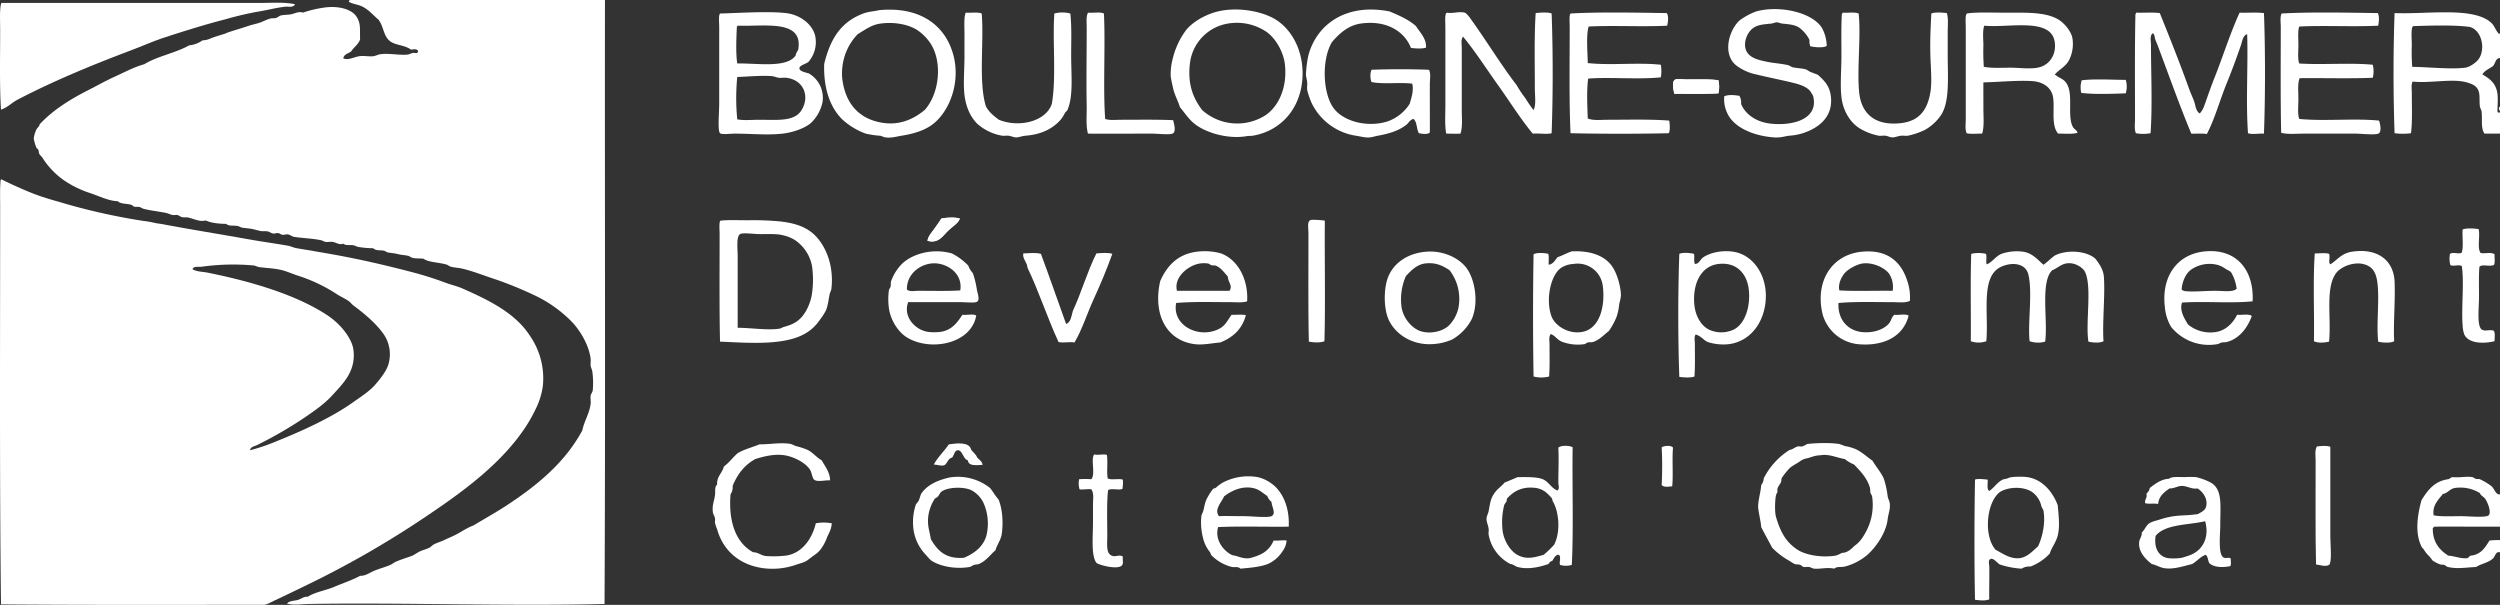 <svg xmlns="http://www.w3.org/2000/svg" id="Calque_1" data-name="Calque 1" viewBox="0 0 1085.479 262.634"><rect x="0" y="0" width="1085.479" height="262.634" fill="#333333" stroke="none"/><title>logo-blanc</title><path d="M360.413,208.614c-1.41-.35-5.562.884-6.93-.364-.9-.817-.969-3.1-1.823-4.377-1.75-2.62-5.606-4.824-9.3-5.835-4.8-1.314-10.07-.1-14.406,1.276-4.637,2.536-7.784,6.562-9.848,11.671a5.526,5.526,0,0,1-.912,3.648c-.967,12,2.336,21.063,9.848,25.166,2.054-.082,3.5,1.5,5.653,1.64a47.293,47.293,0,0,0,8.388-.182c7.25-.91,11.616-7.563,13.13-14.041a18.321,18.321,0,0,1,6.931,0c-.113,2.476-1.166,4.108-2.007,6.017a20.6,20.6,0,0,1-2.553,4.924,11.382,11.382,0,0,1-3.1,2.918c-1.084.818-1.664,1.272-2.918,2.189-1.279.934-3.084,1.308-5.106,2a30.852,30.852,0,0,1-13.859,1.459c-10.4-1.316-17.665-7.618-20.242-16.96a17.448,17.448,0,0,1-.912-2.735c-.072-.613.116-1.361,0-2.006-.152-.844-.764-1.592-.912-2.553-.447-2.909.582-4.98.912-7.477.254-1.917-.328-3.4.912-4.559-.163-3.749,2.241-4.932,2.917-7.841,2.259-1.693,3.92-3.984,6.018-5.836,2.775-1.663,6.347-2.528,9.483-3.829,4.7.04,8.923-.907,13.5-.183a17.652,17.652,0,0,1,2.188.912,33.265,33.265,0,0,1,5.106,1.642c2.513,1.256,4.056,3.425,6.2,4.558C358.207,202.436,360.43,205.187,360.413,208.614Z" style="fill: #fff"></path><path d="M820.509,218.462c-.131-1.025-.779-1.99-.912-3.1a39.845,39.845,0,0,0-1.641-7.477c-1.308-2.948-3.359-5.151-4.924-7.841-2.247-1.547-4.73-3.9-7.476-5.107a21.237,21.237,0,0,0-4.56-1.276,24.844,24.844,0,0,0-2.553-.912,45.081,45.081,0,0,0-6.929-.364,62.08,62.08,0,0,0-6.566.364c-.771.14-1.572.927-2.553,1.095-.628.107-1.262-.142-1.823,0-1.271.319-2.292,1.412-3.465,1.459A31.172,31.172,0,0,0,765.8,207.7a5.173,5.173,0,0,1-1.1,2.918c-.19,3.1-1.619,7.508-1.276,10.212.351,2.771,1.062,5.375,1.276,8.023,1.532,3.028,3.179,5.941,4.742,8.936a31.732,31.732,0,0,0,6.747,5.289c1.083.585,2.154,1.448,3.1,1.823.6.237,1.616.073,2.37.365.61.237.894.783,1.459.912.643.147,1.553-.131,2.371,0,.773.124,1.467.659,2.188.729,2.656.26,5.649-.709,8.753,0,1.105-1.051,2.921-.539,4.559-.911a24.419,24.419,0,0,0,10.03-5.289c3.71-3.388,7.909-9.483,8.571-15.136C819.923,222.8,820.85,221.132,820.509,218.462Zm-10.03,11.853a27.713,27.713,0,0,1-2.188,3.648,12.989,12.989,0,0,1-2.918,2.918c-1.351,1.188-2.062,2.139-4.012,2.918-.538.214-1.215.112-1.824.364a11.706,11.706,0,0,1-2.553,1.094c-6.23.956-13.17-.255-16.777-2.736-4.781-3.287-7.156-7.436-9.118-14.223-.536-1.856-.445-6.878,0-9.118a6.508,6.508,0,0,1,.729-1.642c-.5-1.884.914-2.853,1.459-4.194.267-.656.129-1.36.366-1.824a28.739,28.739,0,0,1,2.37-3.1c1.6-2,2.933-2.414,5.106-3.829a8.036,8.036,0,0,1,3.648-1.642c1.565-.379,3.216-1.221,5.652-1.276,3.634-.7,7.085,1.085,10.577,1.641a15.919,15.919,0,0,0,4.012,2.371c2.713,2.785,5.826,6.047,6.93,10.212.161.608.018,1.386.182,2.006.159.6.636,1.093.73,1.641a24.47,24.47,0,0,1-2.371,14.771Z" style="fill: #fff"></path><path d="M426.61,201.867c-2.458.016-6.068.743-6.383-2.006-2.092-.478-2.267-4.458-4.376-4.377-1.395.054-1.552,2.074-2.371,3.1-.142.177-.823.3-1.094.547-1.1,1.012-1.484,2.646-2.554,2.918-1.334.338-2.511-.243-4.376-.366,1.772-3.333,4.479-5.733,6.565-8.752,3.439-.49,8.892-1.183,9.665,2.371.815,1.13,2.042,1.847,2.553,3.282C425.056,199.652,426.45,200.142,426.61,201.867Z" style="fill: #fff"></path><path d="M682.826,194.208c-1.228-.832-5.219-.922-6.2.183.26,5.014-.013,10.238,0,15.135,0,1.094.626,2.582-.364,3.465-2.728-1.042-3.766-3.771-6.383-4.924-2.864-1.121-7.524-.885-10.942-.911-1.872.8-3.734,1.614-5.653,2.37-1.474,1.809-3.557,3.009-4.741,5.107-1.42,2.052-1.679,4.686-2.189,7.294-.227,1.167-.875,2.053-.912,3.283-.043,1.431.713,2.808.912,4.376.11.861-.123,1.8,0,2.554a17.811,17.811,0,0,0,9.483,12.764c1.1.01,2.011.984,3.1,1.277,4.453,1.2,9.551.067,13.313-1.277.556-.417.676-1.268,1.641-1.276.755-1.027,1.5-2.97,2.918-2.735,1.19.751.073,3.263.546,4.376a8.666,8.666,0,0,0,5.107,0C683.249,229.617,682.583,210.582,682.826,194.208ZM674.8,236.516a43.334,43.334,0,0,1-4.559,4.377c-4.039,1.137-7.283,2.136-11.124.182-3.509-1.785-6.376-6.735-6.748-11.124a30.355,30.355,0,0,1,.73-10.577c.285-.935,1.414-1.614,1.094-2.735,2.906-3.322,6.711-5.621,12.948-4.742a9.994,9.994,0,0,1,3.83,1.641,20.216,20.216,0,0,1,2.917,2.918c.117.154.086.81.365,1.276C676.851,222.1,677.717,230.83,674.8,236.516Z" style="fill: #fff"></path><path d="M726.411,194.391c-.477,4.823.159,12.082-.365,16.777-1.492.064-3.357.591-4.559-.547a160.454,160.454,0,0,0,0-16.413C722.491,193.516,725.7,193.223,726.411,194.391Z" style="fill: #fff"></path><path d="M1011.806,194.025v39.026c0,3.047.827,11.259-.548,12.218-1.423.992-4.441-.09-5.653-.182-.344-12.719-.146-30.909-.182-45.226,0-1.985-.447-4.288.547-6.017C1007.6,193.68,1010.478,193.336,1011.806,194.025Z" style="fill: #fff"></path><path d="M480.588,197.49c.526,3-.16,7.213.365,10.213,1.493.878,4.791-.05,6.565.547a14.023,14.023,0,0,1-.182,4.012c-1.387.736-4.646-.412-6.2.546-.645,4.619-.365,13.434-.365,19.7,0,4.35-.668,8.251,2.553,8.935,1.395.3,2.639-.7,4.194.183-.216,1.671.5,3.114-.547,4.012-2.046,1.755-9.745-.266-10.941-1.277-2.346-3.321-1.459-11.234-1.459-17.871v-7.477c0-2.286.5-4.839-.73-6.565-1.187-.239-3.908.264-5.106,0a8.858,8.858,0,0,1-.182-4.377,34.83,34.83,0,0,1,5.288,0c1.932-2.136-.391-8.888,1.277-10.759C476.981,197.734,478.851,197.05,480.588,197.49Z" style="fill: #fff"></path><path d="M433.539,216.821c-1.382-1.474-2.371-3.343-3.647-4.924a22.481,22.481,0,0,0-17.689-4.559c-5.311,1.215-9.5,3.242-12.036,6.748-.571.791-.725,2.127-1.276,3.282-.331.692-1.036,1.2-1.277,1.823a23.883,23.883,0,0,0-1.094,9.665,19.59,19.59,0,0,0,5.653,12.219,23.1,23.1,0,0,0,2.007,2.189c3.651,2.551,10.552,4,16.776,2.917.7-.122,1.285-.693,2.006-.912.7-.212,1.456-.148,2.007-.365,3.012-1.183,4.946-3.988,7.294-6.017.52-2.289,2.366-4.355,2.735-7.295C435.635,226.526,435.232,220.9,433.539,216.821Zm-5.288,15.865c-1.39,4.691-5.128,7.544-9.665,9.483-8.175.7-11.621-3.333-14.406-8.024-.577-3.692-1.661-5.982-1.1-10.212a18.2,18.2,0,0,1,2.736-7.294c.274-.368,1.059-.611,1.459-1.095.559-.677.882-1.685,1.641-2.188,3-1.992,9.747-2.01,12.765-.547a12.031,12.031,0,0,1,5.471,5.835A21.937,21.937,0,0,1,428.251,232.686Z" style="fill: #fff"></path><path d="M559.551,228.675c.444-8.2-2.584-15.156-7.294-18.6a16.058,16.058,0,0,0-6.2-2.917,23.886,23.886,0,0,0-14.771,2.188A15.369,15.369,0,0,0,528,211.715c-.4.339-1.059.325-1.276.547a22.958,22.958,0,0,0-2.188,3.282c-1.294,2.2-1.4,3.448-2.006,6.018-.236,1-.806,1.711-.912,2.553a26.913,26.913,0,0,0,.729,9.483,15.078,15.078,0,0,0,2.918,6.018c.357.479.454,1.134.729,1.459a18.782,18.782,0,0,0,8.936,5.106c1.2.227,2.556-.344,3.647.729,4.472-.408,8.516-.737,11.854-2.006a14.467,14.467,0,0,0,6.382-5.47,9.162,9.162,0,0,0,1.824-4.742c-1.452-.27-3.7.174-5.654,0a11.165,11.165,0,0,1-5.652,6.018,26.134,26.134,0,0,1-4.742,1.642c-3.073.428-5-.992-7.477-1.277-3.93-1.755-7.823-6.856-6.2-12.219C538.269,228.409,549.356,228.81,559.551,228.675Zm-28.084-13.131c2.841-2.206,7.866-4.973,13.312-3.465,2.181.6,3.856,2.263,5.471,3.283a5.9,5.9,0,0,0,1.824,2.553c.1,2.141,2.138,5.152,0,6.2-1.6.785-8.893,0-11.671,0-4.653,0-8.576-.143-11.124,0-2.3-2.787,1.215-6.177,2.188-8.571Z" style="fill: #fff"></path><path d="M893.453,219.374c-1.982-5.321-6.317-11.24-13.312-12.218-1.766-.247-6.794-.288-8.024.364-.817.434-1.932.436-2.554.73-2.342,1.106-3.657,3.477-5.835,4.924-1.279-.63-.482-3.809-.729-4.924-1.569-.169-4.365-.519-5.471,0-.291,16.472-.325,36.344,0,52.155,1.87.271,4.524.567,6.2-.182-.118-2.744.11-10.652,0-14.224-.042-1.378-.581-2.735.547-3.283,1.2-.583,2.912,1.73,4.012,2.371a37.025,37.025,0,0,0,9.483,1.823,6.091,6.091,0,0,1,3.83-.91,22.261,22.261,0,0,0,8.388-5.653c.8-2.612,2.7-4.809,3.465-7.842C894.421,228.685,893.877,224.071,893.453,219.374Zm-8.571,17.871c-2,1.664-4.513,4.707-8.024,5.107-4.05.46-7.478-2.143-10.394-3.648-5.329-6.068-3.988-20.815,2.006-25.166,4.165-2.428,10.877-2.27,14.224.365a10.255,10.255,0,0,1,3.647,5.835c.179.706.793,1.355.912,2.006C888.2,226.92,886.812,233.3,884.882,237.245Z" style="fill: #fff"></path><path d="M968.586,242.534c-.706-.683-2.05-.028-2.918-.365-2.759-1.07-1.642-9.85-1.642-14.406,0-8.384,1.012-14.951-3.829-18.054a25.433,25.433,0,0,0-6.747-2.553,46.48,46.48,0,0,0-4.924,0c-2.82,0-5.632-.314-6.748.729-3.352.105-6.111,2.238-8.387,4.012-.1,1.242-.892,1.784-1.459,2.553.586,1.567-.787,2.241-.548,4.012,1.556.5,3.695-.028,5.653.365.367-3.524,2.676-5.106,4.924-6.748,2.217.068,3.663-1.2,5.653-1.094,2.108.115,4.158,1.516,6.566,1.094,2.382,1.524,4.628,4.655,3.646,8.024-.472,1.623-2.028,2.218-3.465,3.1-3.218.5-5.7.5-8.753.73a34.676,34.676,0,0,0-7.841,1.641c-1.639.527-3.5.894-4.559,1.642-1.508,1.068-1.955,2.818-3.282,4.011.155,1.64-.935,2.668-1.1,4.012-.527,4.42,2.942,7.724,5.471,9.665,1.913.389,3.479,1.522,5.653,1.824,4.025.559,8.323-1.008,11.854-1.824,2.082-1.2,3.464-3.1,5.835-4.011,1.106.657.981,2.544,1.641,3.647,2.043,1.871,5.894,1.93,9.118,1.276C968.9,244.584,968.479,243.564,968.586,242.534Zm-17.324-1.641c-.977.415-2.792.95-3.83,1.276a22.427,22.427,0,0,1-6.018.183c-3.972-.632-6.274-4.145-5.471-9.666,4.189-5.223,14.328-4.661,21.519-6.382,1.816,6.57-.605,12.212-6.2,14.589Z" style="fill: #fff"></path><path d="M1057.03,228.675c8.265-.083,19.042.054,28.449,0V214.633c-1.873.331-2.364-2.465-3.83-3.648a27.834,27.834,0,0,0-4.923-2.918c-.545-.175-1.279,0-1.824-.182-.5-.161-.9-.634-1.459-.729-2.623-.446-4.864.316-8.754,0-.586.264-1.021.68-1.64.911-6.115.816-8.995,4.865-11.671,9.118-1.8,6.642-2.966,14.569.182,20.425.169.316.667.664.912,1.094a13.565,13.565,0,0,0,2.371,2.918c.647.681,1.156,1.6,1.459,1.823a15.545,15.545,0,0,0,3.282,1.642c.536.17,1.15,0,1.641.182.667.249,1.02.765,1.641.912,3.908.921,7.426.245,12.219,0,2.461-1.542,5.138-1.741,7.294-3.647,1.058-.936,1.175-3.255,3.1-2.735V234.51a36.913,36.913,0,0,0-4.559.182c-1.912,3.012-3.693,6.156-8.206,6.565-.619.232-.786.916-1.459,1.095-3.089.276-5.152-.875-8.206-1.095-3.908-2.45-6.906-6.026-6.747-12.035C1056.673,229.168,1056.659,228.727,1057.03,228.675Zm3.648-14.225c1.791-.112,3-2.182,5.106-2.553a16.122,16.122,0,0,1,10.942,2.189c.429,1.182,1.719,1.578,2.371,2.553,1.134,1.7,2.728,5.825,1.459,7.112-1.108,1.121-9.332.364-11.854.364-4.529,0-8.834.28-12.036-.364C1055.982,219.345,1058.824,216.924,1060.678,214.45Z" style="fill: #fff"></path><path d="M413.845,23.555c-3.632-12.959-14.772-20.8-32.1-19.149-2.022.5-4.459.6-6.382,1.277-10.1,3.547-14.81,11.025-17.507,22.066-.317,10.1,2.258,18.692,8.024,24.254a30.366,30.366,0,0,0,10.03,6.018,38.488,38.488,0,0,0,6.2.912c.754.1,1.489.63,2.37.729,2.8.312,4.756-.384,6.93-.729,5.4-.861,10.013-2.3,13.5-4.924C412.112,48.579,417.3,35.9,413.845,23.555ZM401.626,47.626c-4.274,3.659-10.226,6.65-17.324,5.836-10.822-1.242-17.262-8.068-18.6-19.331a22.264,22.264,0,0,1,0-4.559A24.283,24.283,0,0,1,372.449,14.8c3.112-1.824,5.842-4.008,9.847-4.559,6.184-.851,12.1.409,15.866,2.735A21.477,21.477,0,0,1,404,18.813C409.354,27.063,407.819,40.542,401.626,47.626Z" style="fill: #fff"></path><path d="M554.627,8.966C548.45,4.713,536.134,2.513,526.908,5.5c-4.663,1.51-9.137,4.208-11.853,7.476a33.984,33.984,0,0,0-5.836,12.4,25.885,25.885,0,0,0-.911,7.659c.222,1.868.723,3.8,1.093,5.471.6,2.719,1.986,5.013,2.918,8.024,2.04,2.414,3.718,5.1,6.2,7.111,5.061,4.111,14.845,6.874,22.795,5.471.907-.159,1.772-.051,2.554-.181,12.949-2.157,21.459-12.716,21.7-26.443C565.753,22.007,561.093,13.417,554.627,8.966ZM549.52,50a22.8,22.8,0,0,1-27.536-2.189C518.23,42.836,515.47,36.794,516.7,27.2a19.826,19.826,0,0,1,16.412-16.959,22.968,22.968,0,0,1,16.6,3.465c4.035,2.7,7.616,8.775,8.206,14.406C558.967,38.2,555.063,46.218,549.52,50Z" style="fill: #fff"></path><path d="M619.183,20.637c-1.538.661-4.74.389-6.565.182-2.82-7.285-10.732-12.2-21.884-10.577-5.573.814-9.467,4.619-12.4,8.024-4.659,7.757-4.031,22.978,1.094,29.177,4.651,5.627,14.819,7.879,22.977,5.289a18.631,18.631,0,0,0,9.665-7.659c.727-2.437,1.873-5.979,1.095-8.754-5.01-.672-13.009.37-17.689-.729a7.869,7.869,0,0,1,0-5.288c7.152-.314,17.834-.312,24.983,0,.864,1.683.377,3.955.365,6.2-.036,6.615.044,14.807,0,20.972-.808,1.08-3.651.584-4.741.364-1.1-1.762-.745-4.969-2.371-6.2-1.5.325-2.066,1.741-3.1,2.553-3.371,2.647-7.717,3.911-12.4,4.742-1.468.26-2.784.9-5.106.729-1.267-.1-2.868-.515-4.377-.729a25.676,25.676,0,0,1-19.147-14.042,32.088,32.088,0,0,1-2.007-5.836c-.146-.963.092-2.138,0-3.283-.1-1.264-.539-2.447-.547-3.464a47.563,47.563,0,0,1,.547-5.471,23.65,23.65,0,0,1,1.1-4.741c4.372-12.611,16.839-20.6,34.642-17.143,4.2,1.761,8.337,3.578,11.489,6.383C616.489,14.1,619.367,16.608,619.183,20.637Z" style="fill: #fff"></path><path d="M793.155,19.907c-1.392,1.016-5.4.6-7.112.183a5.369,5.369,0,0,1-.365-2.736,15.322,15.322,0,0,0-4.376-5.289c-1.923-1.312-4.219-1.506-7.478-1.823-.827-.081-1.636-.539-2.37-.547-.71-.007-1.471.454-2.371.547-3.58.366-6.034.45-8.206,2.189-2.835,2.268-4.774,8.123-1.459,11.305,1.851,1.778,4.507,2.41,7.842,3.1,2.877.6,6.036.742,9.118,1.459.664.154,1.331.758,2.006.912,1.885.429,3.93.413,5.653.911.605.175,1.338.821,2.006,1.1,1.3.53,2.119.794,3.282,1.276,3.019,2.75,5.19,4.966,5.653,9.665.874,8.853-5.552,13.492-12.217,15.683a25.926,25.926,0,0,1-6.019,1.095c-1.834.215-3.594.928-6.383.729-8.475-.607-16.1-3.782-19.512-8.935a14.225,14.225,0,0,1-2.188-8.937c1.956-.782,4.235-.558,6.565-.182a5.426,5.426,0,0,1,.729,3.465c1.523,3.945,5.879,7.762,12.583,8.571,9.691,1.169,21.056-1.848,18.783-11.671-.23-.994-.781-1.338-1.276-2.37-1.628-1.877-4.157-2.841-7.477-3.648-4.984-1.211-10.516-2.3-16.047-3.647a21.034,21.034,0,0,1-5.29-1.824c-1.867-.963-4.063-2.234-5.288-4.194-3.552-5.684-.421-14.1,3.465-17.507a30.077,30.077,0,0,1,7.113-3.83c10.306-2.826,24.593.5,28.629,7.3A17.151,17.151,0,0,1,793.155,19.907Z" style="fill: #fff"></path><path d="M351.3,31.943c-.63-.339-4.1-.8-4.194-2.188-.112-1.653,3.709-2,4.376-3.465a12.939,12.939,0,0,0,2.553-10.213c-.751-4.727-5.835-9.59-12.765-10.394-7.929-.919-21.536.034-28.631.182-.72.847-.365,3.69-.365,6.018V45.255c0,3.128-.756,11.638.365,12.583.833.7,4.354.183,6.383.183,7.178,0,14.11.752,20.789,0,4.533-.511,9.634-2.362,12.218-4.559a17.461,17.461,0,0,0,5.106-9.118A12.241,12.241,0,0,0,351.3,31.943ZM319.929,11.7a.919.919,0,0,1,.547-.547c11.743.395,28.548-2.883,26.078,10.576a5.377,5.377,0,0,0-1.095,2.372c-3.895,5.59-16.652,3.282-25.348,3.464C319.416,23.025,319.724,16.536,319.929,11.7ZM346.006,50c-3.833,2.646-9.84,1.983-16.594,2.006-3.267.011-6.483.364-9.3-.183a93.677,93.677,0,0,1,0-18.418c3.493-.027,9.979-.721,14.954-.365,1.048.075,2.034.609,3.1.73,1.113.126,2.3-.117,3.282,0,4.617.543,8.073,3.708,8.207,8.388C349.731,44.874,348.327,48.394,346.006,50Z" style="fill: #fff"></path><path d="M419.5,5.5c2.235.135,5.072-.331,6.747.364,1.066,12.264-1.468,29.66,1.824,40.3,1.309,2.52,3.459,4.2,5.653,5.836,8.832,3.594,20.48.7,22.977-6.93,2-11.334.235-27.339,1.094-39.208a13.81,13.81,0,0,1,6.93,0c.644,5.606.365,11.862.365,18.054,0,8.724,1.028,17.906-1.641,23.89-.218.487-.772.707-1.1,1.276a12.864,12.864,0,0,1-2,3.1c-3.5,3.859-8.391,6.231-15.137,6.748-1.42.108-2.716.718-4.011.729-1.035.008-2.1-.585-3.283-.729-.934-.115-1.94.115-2.735,0a21.835,21.835,0,0,1-10.76-5.107c-3.149-3.054-5.056-7.568-5.652-12.583-.617-5.183.051-11.555,0-17.507-.023-2.563,0-5.5,0-8.935,0-2.539-.278-6.962.364-8.753A.5.5,0,0,1,419.5,5.5Z" style="fill: #fff"></path><path d="M472.565,5.5c2.17.2,5.168-.428,6.747.364.7,13.357-.436,32.11.547,45.773,1.959.7,4.449.365,6.93.365,7.23,0,15.579-.149,22.612.182.135,1.067,1.4,4.487,0,5.653-1.05.878-6.525.183-9.117.183-9.226,0-20.922.026-27.9,0-.994-3.722-.461-7.9-.547-12.218-.212-10.69,0-21.951,0-33.372,0-2.3-.262-5.277.365-6.383A.5.5,0,0,1,472.565,5.5Z" style="fill: #fff"></path><path d="M628.3,5.5c2.164.5,5.269-.655,7.659,0,.918.251,2.311,2.287,3.282,3.646,6.387,8.95,12.95,19.64,19.33,27.9a45.171,45.171,0,0,0,3.648,5.471,54.255,54.255,0,0,0,3.647,5.289c1.171-2.389.547-6,.547-9.665,0-10.4-.3-22.593.365-32.461,1.89-.231,5.323-.474,6.93.182.6,16.393.605,35.391,0,51.973-1.992.587-5.418-.039-8.207.183-5.5-6.64-10.056-14.074-15.135-21.151-5.039-7.022-9.675-14.376-15.136-20.971-.991,1.366-.546,3.293-.546,4.923v26.99c0,3.544.437,7.138-.547,10.212-1.542.1-4.669,0-6.2,0-.7-3.834-.365-8.111-.365-12.583V12.248c0-2.29-.232-4.848.183-6.2A.915.915,0,0,1,628.3,5.5Z" style="fill: #fff"></path><path d="M723.676,5.683c.885,1.111.634,3.817.181,5.471-10.139.547-23.963-.187-34.1.365-1.125,4.07-.435,11.083-.364,15.865,9.738,1.082,21.991-.352,31.73.729a16.908,16.908,0,0,1,0,5.471c-9.764,1.01-22.573-.186-31.548.547-.715,5-.375,12.023-.182,17.324,2.538.978,5.615.548,8.571.548,8.623,0,18.606-.294,26.806.364.252,1.434.44,4.311-.182,5.471-12.846.308-29.638.3-42.672,0-.66-13.782-.365-30.6-.365-45.955,0-2.276-.3-5.371.365-6.018C694.334,5.146,710.858,5.5,723.676,5.683Z" style="fill: #fff"></path><path d="M800.267,5.5c2.224.146,5.091-.351,6.748.364,1.049,9.59-.733,23.815.181,33.919.8,8.8,5.936,14.089,15.684,13.86s13.911-5.075,15.318-13.86c.645-4.025.2-9.384,0-14.406-.283-7.088.067-13.624.364-19.513,1.523-.679,4.935-.4,6.748-.182.726,2.549.365,5.435.365,8.388v9.118c0,10.382.961,20.942-2.918,26.808a20.793,20.793,0,0,1-6.93,6.382,31.981,31.981,0,0,1-7.476,2.554c-.876.136-1.892-.111-2.918,0-1.386.149-2.694.76-3.83.729-.988-.028-1.838-.575-2.918-.729-.957-.137-2.054.13-2.917,0a25.362,25.362,0,0,1-7.842-2.918c-4.536-2.589-7.7-7.849-8.389-13.86-.605-5.321,0-11.9,0-18.236,0-6.111-.149-12.19.183-17.871C800.064,6.027,799.847,5.445,800.267,5.5Z" style="fill: #fff"></path><path d="M900.019,55.1c-2.627-4.916.477-14.422-2.918-19.147-1.341-1.865-2.877-1.914-4.924-3.647,2.074-2.236,4.715-3.412,6.2-6.2a15.729,15.729,0,0,0,1.459-9.482c-.521-3.1-3.671-6.733-6.2-8.207-5.6-3.261-13.775-2.917-23.343-2.917-5.549,0-12.706-.281-16.23.364-.9.5-.546,4.16-.546,6.2V51.82c0,2.131-.383,4.219.364,6.018,1.543.472,4.976.124,6.747.183.964-3.015.548-7.093.548-10.942,0-4.019-.034-8.009,0-11.307,6.549-.133,15.016-.988,21.336-.547,4.657.326,8.32,2.881,8.935,7.113.733,5.033-.956,12.106,2.189,15.683,1.656-.086,6.248.365,8.388-.365C901.8,56.438,900.608,56.207,900.019,55.1ZM884.7,29.39c-3.644.666-7.979,0-11.853,0s-7.7.3-11.49-.365a93.46,93.46,0,0,1-.181-9.483c-.062-3.1-.4-6.133.364-8.388,10.632,1.066,29.265-3.816,30.637,7.294C892.859,23.975,889.69,28.479,884.7,29.39Z" style="fill: #fff"></path><path d="M927.737,5.5c3.3.1,7.026-.218,10.03.182,4.307,10.648,8.762,21.871,12.765,33.007.647,1.8,1.559,3.649,2.189,5.471.6,1.733.632,4,2.37,5.107,1.315-1.268,1.951-3.221,2.553-4.924,1.275-3.609,2.536-7.239,4.012-10.942,3.667-9.2,6.62-18.859,10.759-27.9,3.492.095,7.38-.207,10.577.182.6,15.806.608,35.851,0,52.338-2.264-.163-4.867.5-6.93-.183-.99-13.715.106-30.3-.364-43.037-1.949.735-2.16,3.267-2.735,4.924-1.916,5.507-3.961,11.113-6.2,16.594-3,7.345-5.045,15.161-8.572,21.884-1.936-.374-4.522-.1-6.747-.182-5.154-12.4-9.783-25.455-14.589-38.3-.334-.891-.787-1.829-1.094-2.736-.284-.835-.141-2.052-1.094-2.552-1.324,1.156-.73,3.38-.73,4.923,0,11.971.676,26.617-.182,38.478a17.253,17.253,0,0,1-6.383,0c-.74-1.791-.364-3.969-.364-6.018,0-14.727-.151-31.145.182-45.772C927.534,6.027,927.316,5.445,927.737,5.5Z" style="fill: #fff"></path><path d="M1032.412,5.683c.786,1.306.488,3.9.183,5.471-11.006.544-23.28-.18-34.285.365-.695,1.93-.364,5.045-.364,8.023,0,2.94-.38,6.06.364,8.024,10.16.662,22.056-.416,31.914.547a11.28,11.28,0,0,1,0,5.654c-10.116.428-21.913.054-31.731.182-.951,2.248-.547,5.733-.547,8.936,0,3.261-.435,6.6.364,8.753,10.7,1.091,23.948-.362,34.649.729.379,1.023,1.219,4.445,0,5.471-1.168.984-7.634.183-10.029.183H1000.5c-3.693,0-7.369.386-10.03-.365-.336-14.033-.181-30.728-.182-45.955,0-2.019-.386-4.111.364-5.836C1003.784,5.139,1018.976,5.5,1032.412,5.683Z" style="fill: #fff"></path><path d="M1082.2,28.843c1.366-.944,1.077-3.543,3.283-3.648V14.619h-.547c-1.3-1.337-1.753-3.244-3.1-4.559-7.471-7.292-27.873-3.791-42.126-4.377-.6,16.452-.606,35.513,0,52.155a26.22,26.22,0,0,0,7.112,0c.653-4.914.366-11.538.366-17.324,0-1.883-.352-3.776.364-5.106,6.505.8,15.815-1.08,21.884,0,1.687.3,4.226,1.076,5.288,2.006,2.551,2.234,1.6,5.053,2.006,8.753.079.724.624,1.435.729,2.188.464,3.315-.434,7.2,1.276,9.666h6.748v-9.3a.7.7,0,0,1-.989-.036.685.685,0,0,1-.105-.146c-.051-2.317.287-5.23,0-7.659-.564-4.76-3.421-6.735-6.565-8.571C1078.78,30.654,1080.679,29.939,1082.2,28.843Zm-6.2-2.918c-.939,1.183-3.559,3.2-5.653,3.465-6.249.8-16.479-.315-22.978-.365a82.452,82.452,0,0,1-.181-9.3c0-2.834-.493-7.435.546-8.389,7.311-.217,17.7-.59,24.619.365C1077.74,13.159,1079.365,21.682,1076,25.925Z" style="fill: #fff"></path><path d="M746.105,34.86a12.22,12.22,0,0,1,0,5.654c-6.249.354-13.535.176-19.147.182-.39-2.009-1.265-5.426.547-6.2.8-.34,3.462,0,4.741,0C736.621,34.479,743.042,34.327,746.105,34.86Z" style="fill: #fff"></path><path d="M923,34.679a10.616,10.616,0,0,1,0,5.835c-5.379.233-14.248.519-19.33-.182a10.313,10.313,0,0,1,.183-5.472C909.567,34.156,917.45,34.677,923,34.679Z" style="fill: #fff"></path><path d="M1085.479,46.35v1.823C1084.972,47.844,1084.75,46.407,1085.479,46.35Z" style="fill: #fff"></path><path d="M732.246,34.5c-1.279,0-3.945-.34-4.741,0-1.812.774-.937,4.191-.547,6.2,5.612-.006,12.9.172,19.147-.182a12.22,12.22,0,0,0,0-5.654C743.042,34.327,736.621,34.479,732.246,34.5Z" style="fill: #fff"></path><path d="M416.762,94.9c-.69,1.962-2.814,3.184-4.741,4.924-2.635,2.381-4.3,6.059-9.3,4.741.169-1.838,1.642-3.419,2.735-4.922,1.144-1.575,2.285-3.14,3.282-4.743C410.751,94.435,414.789,94.214,416.762,94.9Z" style="fill: #fff"></path><path d="M360.96,117.7c-.764-6.783-4.142-13.436-8.754-16.96-3.65-2.79-8.148-3.956-13.129-4.558a120.432,120.432,0,0,0-14.225-.548c-3.868,0-9.279-.2-12.035.182-.68.477-.365,3.9-.365,6.018,0,15.52-.15,32.77.182,46.5,6.8.291,14.315.79,21.154.365,10.507-.652,17.62-3.153,22.066-9.665a28.4,28.4,0,0,0,2.735-4.194c.953-2.3,1.105-4.6,1.641-7.113.185-.865.639-1.488.73-2.188A30.517,30.517,0,0,0,360.96,117.7Zm-8.389,9.665c-.554,4.165-2.65,8.659-5.288,11.124-1.987,1.856-4.047,2.66-6.93,3.465-.658.184-1.291.645-1.823.73-5.2.831-11.97-.318-18.237-.366v-31c0-3.41-.8-9.321,1.459-9.847,1.781-.416,5.9.182,8.206.182,4.3,0,7.491-.193,10.213.547a16.571,16.571,0,0,1,4.929,2,17.523,17.523,0,0,1,7.476,11.307,42.382,42.382,0,0,1,0,11.856Z" style="fill: #fff"></path><path d="M575.233,95.814c-.146,16.171.281,37.25-.181,52.338-1.623.75-4.888.541-6.748.182-.329-12.264-.182-31.713-.182-46.684,0-3.18-.791-6.026,1.459-6.2A32.109,32.109,0,0,1,575.233,95.814Z" style="fill: #fff"></path><path d="M1076.179,99.462c.795,2.974-.752,8.289.912,10.394,1.7.384,4.611-.51,6.017.547-.051,1.712.271,3.1-.182,4.56-1.727,1.042-5.323-.485-6.383.911-.323,3.173-.182,7.937-.182,12.948,0,4.972-1.08,13.282,1.459,14.406,1.544.684,3.164-.275,4.923.365.761,1.008.344,3.237.365,4.559-5.123,1.242-11.331.92-13.13-2.918a13.668,13.668,0,0,1-.729-4.011c-.6-7.446.751-18.873-.365-25.713-1.3-.752-3.345.223-4.924-.365a10.029,10.029,0,0,1-.182-4.924c1.344-.943,3.85.32,5.106-.547.822-2.643.143-6.787.365-10.029C1070.824,98.939,1074.344,99.188,1076.179,99.462Z" style="fill: #fff"></path><path d="M424.057,125.175a39.471,39.471,0,0,0-1.642-6.566,9.916,9.916,0,0,1-2-3.282,26.136,26.136,0,0,0-7.113-5.288c-8.373-2.381-17,.149-21.518,4.376a20.24,20.24,0,0,0-4.924,7.842c-.176.615.017,1.487-.182,2.188-.188.658-.641,1.06-.73,1.641a28.715,28.715,0,0,0,0,7.659c.644,4.953,3.819,10.293,7.842,12.766,10.025,6.162,27.813,2.975,30.089-9.483-1.294-.9-3.786-.112-6.018-.365-2.274,3.516-4.8,6.911-9.847,7.477a23.329,23.329,0,0,1-4.741,0c-5.825-.65-11.35-6.637-8.936-12.948h22.8c1.971,0,6.244.448,7.112-.182C425.611,130.016,424.334,127.25,424.057,125.175Zm-7.112.911c-4.863.364-12.06.182-18.054.182-1.9,0-3.905.5-5.106-.546-.176-6.12,4.76-10.548,10.395-11.307a11.863,11.863,0,0,1,2.917,0C412.858,115.185,417.991,119.708,416.945,126.086Z" style="fill: #fff"></path><path d="M534.2,131.192c2.629,0,5.233.335,7.295-.364.565-9.476-3.926-17.987-11.307-20.789a26.175,26.175,0,0,0-8.753-.912c-9.427.526-14.517,5.782-17.689,12.947-3.24,14.376,2.644,25.75,14.954,27.355,3.628.472,7.948-.5,11.124-.73,5.484-2.175,9.526-5.793,11.124-11.853-1.714-.413-4.185-.07-6.2-.183-1.676,2.3-2.618,4.5-4.924,5.836-8.528,4.943-21.069-.753-19.148-10.941C517.711,130.9,526.658,131.192,534.2,131.192Zm-13.31-16.777a12.527,12.527,0,0,1,3.648,0c.549.093.787.5,1.458.729.572.2,1.342,0,1.824.183,2.342.892,3.866,3.186,5.288,4.741.076,2.534,2.28,3.994.73,6.2-6.785,0-16.009.009-22.795,0C509.513,120.536,515.727,115.284,520.89,114.415Z" style="fill: #fff"></path><path d="M636.507,116.057c-3.441-4.293-10.176-7.41-17.507-6.747-7.747.7-13.473,4.667-16.048,10.394-2.3,5.123-2.281,14.537.183,19.513,3.011,6.08,10.014,10.567,18.419,10.212a24.377,24.377,0,0,0,8.935-2.006,21.77,21.77,0,0,0,8.571-8.936C642.274,130.944,640.188,120.65,636.507,116.057Zm-3.282,17.688a15.682,15.682,0,0,1-4.2,7.659c-2.635,2.426-7.477,3.636-11.671,2.554-3.974-1.026-7.844-5.372-8.754-10.213a25.052,25.052,0,0,1,1.825-13.859c1.847-1.99,4.559-4.98,8.206-5.471,4.715-.635,7.865.989,10.758,2.918a20.428,20.428,0,0,1,3.836,16.412Z" style="fill: #fff"></path><path d="M699.6,115.144c-3.511-4.52-9.663-6.336-17.141-6.017-2.185.733-4.018,1.818-6.2,2.553-1.1,1.276-1.79,2.951-3.83,3.283-.107-1.534.223-3.507-.182-4.742-1.641-.4-4.8-.668-6.383.182-.3,17.264-.3,35.8,0,53.068a13.41,13.41,0,0,0,6.747,0c.33-4.234.183-9.636.183-14.042,0-1.508-.413-3.319.547-4.377,1.8.591,2.8,2.482,4.741,3.282a19.611,19.611,0,0,0,9.848,1.095c.531-.088.9-.576,1.459-.73.7-.191,1.544.01,2.188-.182,2.944-.881,5.073-3.418,6.93-4.742a30.212,30.212,0,0,0,3.465-6.382,25.958,25.958,0,0,0,1.093-5.471,25.616,25.616,0,0,0,.73-3.465C703.8,124.525,702.1,118.355,699.6,115.144Zm-12.764,29c-6.029,1-11.892-2.829-13.313-7.112-2.512-7.574-.044-17.886,4.377-20.789a11.152,11.152,0,0,1,5.288-1.641,11.009,11.009,0,0,1,12.664,9.059q.066.391.1.788c1.027,8.24-1.2,18.377-9.115,19.691Z" style="fill: #fff"></path><path d="M821.785,131.192c2.589,0,5.313.433,7.478-.547a22.178,22.178,0,0,0-1.1-8.571c-2.694-8.517-8.731-13.88-19.877-12.764-12.86,1.285-20.31,12.753-16.96,26.989a17.838,17.838,0,0,0,15.318,13.13c10.422,1,19.652-2.737,22.066-12.4-1.405-.9-3.886-.118-6.2-.365-1.333,1.14-1.321,2.616-2.371,3.83-2.5,2.885-7.493,4.251-12.036,3.647-6.357-.845-10.236-5.976-9.847-12.582C805.354,130.9,814.263,131.192,821.785,131.192Zm-21.153-12.217c1.55-2.066,5.509-4.187,8.023-4.56,4.613-.683,9.936,2.014,11.671,4.56a10.747,10.747,0,0,1,1.459,7.293c-6.857-.116-16.6.249-23.159-.182-.583-2.522.646-5.3,2.006-7.111Z" style="fill: #fff"></path><path d="M887.253,114.963c1.761-1.219,3.186-2.771,4.924-4.013,5.224-2.686,13.885-2.1,17.688,1.459,1.478,2,3.43,4.48,3.648,8.025.517,8.4-.748,20-.183,27.718-1.645.927-4.922.571-6.564.182-1.314-8.345,1.641-23.743-1.459-30.271-.763-1.606-3.29-3.256-5.471-3.648-4.247-.762-5.915,1.851-8.753,2.918-5.34,4.971-1.793,22.322-3.1,31a11.384,11.384,0,0,1-6.747-.182c-.859-7.76,1.361-21.293-.548-29-1.178-4.759-6.729-5.472-11.488-3.465-9.448,3.989-5.674,19.645-6.747,32.461a9.927,9.927,0,0,1-6.748,0c.116-11.861-.238-25.767.183-37.931a14.207,14.207,0,0,1,6.382,0c.513,1.129-.148,3.43.365,4.559,2.448-.964,3.734-3.434,6.383-4.559a20.227,20.227,0,0,1,9.483-.911C882.481,109.908,884.637,112.678,887.253,114.963Z" style="fill: #fff"></path><path d="M978.068,130.828c.677-13.388-6.845-22.862-20.424-21.7-12.581,1.076-19.219,11.2-17.689,24.071a20.251,20.251,0,0,0,2.735,8.754,21.134,21.134,0,0,0,20.06,7.477c.658-.1,1.3-.6,2.006-.73s1.393-.026,2.007-.182c5.679-1.443,9.213-6.446,10.941-11.307-1.211-1.1-4.312-.308-6.383-.547-1.511,3.237-4.727,6.8-9.118,7.477a15.171,15.171,0,0,1-12.218-3.283c-1.439-2.423-3.822-6.081-2.553-9.482C957.162,130.711,968.641,131.795,978.068,130.828ZM951.262,117.15a13.968,13.968,0,0,1,12.036-2.006,12.145,12.145,0,0,1,3.1,1.642c1.075.659,1.858.752,2.553,1.823a18.985,18.985,0,0,1,2.189,6.748c-1.582,1.63-5.783.911-9.3.911-4.326,0-9,.5-12.583.183a3.106,3.106,0,0,1-2.006-.729C947.428,122.62,948.854,118.924,951.262,117.15Z" style="fill: #fff"></path><path d="M1039.524,148.152c-1.483.893-5.171.672-6.929.182-.792-7.119.424-16.63-.183-24.071-.474-5.8-2.036-9.148-7.659-9.848a13.631,13.631,0,0,0-9.483,3.1c-6.086,5.878-2.914,19.938-4.012,30.818-1.773.44-4.879.727-6.565-.182.238-11.861-.481-26.254.365-38.113,1.771.044,4.627-.383,6.2.182.62,1.485-.468,3.56.548,4.559,3.033-1.9,4.788-4.755,9.3-5.47,10.822-1.719,18.162,3.391,18.6,12.947C1040.069,130.13,1039.125,140.748,1039.524,148.152Z" style="fill: #fff"></path><path d="M752.671,109.31c-5.327-.83-10.665.6-13.313,2.552-1.235.909-1.627,2.775-3.464,2.736-.573-1.315-.048-2.71-.365-4.377-1.568-.4-4.88-.716-6.383,0-.6,16.289-.606,36.813,0,53.431,1.774.236,5.073.468,6.565-.181.33-4.182.183-9.665.183-14.042,0-1.5-.433-3.2.364-4.195,2.543.779,3.448,2.547,5.289,3.283a21.948,21.948,0,0,0,9.118.912c9.954-1.277,16.261-10.587,16.048-21.519C766.533,118.752,760.918,110.593,752.671,109.31Zm.182,33.736a12.594,12.594,0,0,1-10.577.182c-3.624-1.611-6.072-6-6.565-10.577-.972-9.024,2.571-17.181,10.577-18.053,7.568-.825,12,3.988,12.947,10.577.984,6.838-1.108,15.167-6.382,17.871Z" style="fill: #fff"></path><path d="M451.958,110.221c3.754,10.045,7.282,20.315,10.941,30.454,2.106-.751,2.276-3.438,2.918-5.653,3.709-8.023,6.312-17.152,10.213-24.983,2.046-.2,5.16-.44,6.929.182-2.374,6.64-5.118,13.2-8.024,19.512-2.922,6.35-4.916,13.027-8.388,18.966-2.226-.418-4.649.313-6.93-.182-4.829-10.428-8.538-21.977-13.494-32.278-.114-2.45-2.264-3.8-1.824-6.2C446.76,109.965,449.538,109.573,451.958,110.221Z" style="fill: #fff"></path><path d="M408.738,94.9c-1,1.6-2.138,3.168-3.282,4.743-1.093,1.5-2.566,3.084-2.735,4.922,5,1.318,6.665-2.36,9.3-4.741,1.927-1.74,4.051-2.962,4.741-4.924C414.789,94.214,410.751,94.435,408.738,94.9Z" style="fill: #fff"></path><path d="M151.792,0H262.667c-.121,87.211.243,175.965-.182,262.234-41.1,1.032-88.627-.671-128.2,0-3.236.055-6.778.668-9.665-.181,1.165-1.348,3.275-1.1,4.923-1.642,1.37-.448,2.473-1.509,4.012-1.276,3.438-2.169,7.8-2.721,11.671-4.377s7.834-2.927,11.124-4.741c2.464.068,4.427-1.537,6.565-2.372,2.18-.85,4.458-1.458,6.565-2.37.76-.329,1.454-.936,2.188-1.276,2.245-1.04,4.608-1.712,6.93-2.554,1.253-.454,2.357-1.384,3.648-2.006,1.366-.658,2.916-.967,4.194-1.64.709-.375,1.29-1.078,2.006-1.459,1.365-.729,2.916-1.11,4.376-1.824,1.416-.693,2.959-1.322,4.377-2.006,2.883-1.392,5.381-3.286,8.389-4.377,5.294-3.216,10.8-6.225,15.865-9.665,12.566-8.406,24-17.948,31.366-31.548.824-4.129,3.128-7.351,3.647-11.671.13-1.083-.186-2.3,0-3.465.153-.958.768-1.323.912-2.371a36.548,36.548,0,0,0-.182-8.023c-.113-.895-.6-1.723-.73-2.554-.147-.944.105-1.99,0-2.918-.658-5.843-4.4-12.315-8.388-16.412a56.349,56.349,0,0,0-16.413-11.488,164.529,164.529,0,0,0-16.047-6.566c-4.894-1.57-9.69-3.535-14.589-4.741-1.741-.429-3.581-.491-5.289-.912-.635-.156-1.154-.706-1.824-.911-3.28-1.01-7.964-.968-10.029-2.554-1.648-.2-3.3-.025-4.742-.364-.814-.193-1.262-.75-2-.912-1.478-.322-2.87-.335-4.377-.73-1.457-.382-2.934-.432-4.377-.729-.565-.117-1.094-.6-1.641-.73-1.6-.387-3.447.15-4.742-1.094a39.785,39.785,0,0,1-6.382-.546c-.789-.128-1.438-.619-2.188-.73-1.871-.278-3.418.225-4.377-.729-1.627.758-3.03-.481-4.559-.73-1.013-.166-2.065.15-3.1,0-.7-.1-1.324-.585-2-.729-3.853-.82-7.882-.87-11.671-1.459-.916-.143-1.8-.945-2.736-1.095-.737-.118-1.587.284-2.37.182-.683-.087-1.2-.661-1.824-.729-.748-.081-1.459.269-2.189.183-.845-.1-1.525-.752-2.37-.913-1-.189-2.055.027-3.1-.181-1.259-.251-2.54-.661-3.83-.912-1.41-.276-2.822-.28-4.194-.547-.682-.134-1.319-.627-2.006-.73-2.184-.326-3.616.184-4.924-.912-2.776-.008-6.528-.323-8.753-1.459a13.762,13.762,0,0,1-2.006.183c-1.782-.132-3.767-1.012-5.653-1.459-.886-.21-1.942,0-2.736-.183-.7-.162-1.338-.764-2.006-.911-.628-.139-1.4.095-2,0-.927-.145-1.924-.707-2.918-.912-3.32-.686-6.83-1-9.848-1.824-.565-.154-1.1-.583-1.641-.729-.8-.214-1.631.018-2.371-.182-.476-.129-.651-.554-1.094-.73-1.689-.669-4.873-.3-6.018-1.641-3.846-.059-7.807-2.1-11.853-3.465A44.376,44.376,0,0,1,28.517,78.78a33.874,33.874,0,0,1-10.03-10.213c-.393-.63-1.115-1.193-1.459-1.823-.229-.419-.127-1.181-.365-1.641-.258-.5-.757-.69-.912-1.094a19.526,19.526,0,0,1-1.094-3.83,12.387,12.387,0,0,1,1.094-3.829c.385-.89,1.4-1.41,1.459-2.371C22.985,47.771,30.357,43.2,38.182,39.208c3.877-1.979,7.775-4.171,11.853-6.019,4.093-1.854,8.145-4.072,12.583-5.288,5.716-3.523,13.613-4.866,19.512-8.206a12.093,12.093,0,0,0,5.836-2.188,8.582,8.582,0,0,0,3.647-.912c1.971-.709,3.491-1.184,5.654-1.824.637-.188,1.178-.513,1.823-.729,2.819-.942,5.8-1.784,8.571-2.735,1.566-.538,2.985-.815,4.559-1.277,1.79-.526,3.446-1.545,5.288-2.007.709-.176,1.469-.016,2.189-.181.8-.183,1.394-.874,2.188-1.095,1.351-.375,3.128-.252,4.559-.547,1.61-.331,3.149-1.336,5.106-.729a50.818,50.818,0,0,1,9.3-2.189c5.9-.842,11.695.623,13.859,3.83,2.03,3.009,1.5,5.314,1.641,10.03-.794,2.184-2.648,3.308-3.83,5.106-1.155,1.032-3.2,1.179-3.464,3.1,2.116.907,4.289-.458,6.747-.911,1.894-.35,3.938.138,6.018,0,1.147-.078,2.231-.755,3.465-.913,3.728-.474,8.2.54,11.671.183.767-.079,1.544-.591,2.371-.729.72-.122,2.119.553,2.188-.73-.388-1.232-1.746-.768-3.1-.729-2.876-2.09-6.964-1.8-9.3-3.83-2.712-2.35-2.478-6.078-4.742-9.118-2.311-1.93-4.327-4.455-7.294-5.836-1.857-.864-3.915-.915-5.653-2.006C151.522.46,151.7.27,151.792,0Z" style="fill: #fff"></path><path d="M.8,1.276H112.584c5.172,0,10.476-.445,15.5.547-.712,1.645-2.822.91-4.377,1.1-4.219.5-7.894,1.557-12.035,2.188a141.616,141.616,0,0,0-13.86,3.283c-8.733,2.236-17.464,4.982-26.259,7.841-4.765,1.549-9.715,3.745-14.772,5.653C39.8,28.3,23.252,35.142,7.727,43.22c-2.548,1.325-4.514,3.5-7.294,4.38C-.227,37.252.068,24.965.068,13.13.068,9.646-.2,4.071.433,1.823A.5.5,0,0,1,.8,1.276Z" style="fill: #fff"></path><path d="M233.49,152.089a32.764,32.764,0,0,0-3.465-6.383c-6.409-9.939-18.1-15.519-29.178-20.424-2.415-1.069-4.976-1.6-7.476-2.553a150.86,150.86,0,0,0-15.137-4.742c-10.616-2.78-21.468-5.294-32.46-7.294-5.649-1.026-11.33-1.973-16.959-2.918-1.3-.217-2.493-.861-3.83-1.094-6.238-1.087-11.094-1.724-16.777-2.736C95.47,101.681,82.576,99.6,70.824,97.381c-1.388-.262-2.815-.362-4.194-.73a41.789,41.789,0,0,0-4.377-.729A272.55,272.55,0,0,1,29.61,88.81c-5.079-1.5-10.342-2.868-15.135-4.742-4.422-1.728-10.073-4.3-13.86-6.2a.5.5,0,0,0-.365.543C-.076,81.7.068,85.867.068,89.9c0,57.554-.3,116.336.365,172.517,37.711.332,76.958.183,114.158.183,1.115,0,3.5-1.342,4.924-2.006,4.659-2.182,9.4-4.474,13.676-6.566a417.162,417.162,0,0,0,51.426-29.542c15.979-10.7,33.511-23.3,44.131-39.937a65.578,65.578,0,0,0,3.647-6.565,32.742,32.742,0,0,0,3.283-10.213A32.4,32.4,0,0,0,233.49,152.089Zm-64.922,6.382c-.994,3-3.867,6.529-5.835,8.753-2.439,2.754-6.139,5.1-9.483,7.476-9.452,6.709-22.082,12.421-33.372,16.96a80.163,80.163,0,0,1-11.305,3.83c.154-1.486,1.923-1.7,2.918-2.187a176.788,176.788,0,0,0,21.883-12.766c3.729-2.574,7.859-5.51,10.941-8.936,4.293-4.771,10.428-10.3,9.119-19.877-.411-3-2.476-6.257-4.195-8.388a32.187,32.187,0,0,0-6.2-5.836c-13.539-9.321-33.876-15.316-53.067-19.147-2.112-.422-4.486-.331-6.383-1.459.339-1.454,2.625-.873,4.012-1.095a99.062,99.062,0,0,1,22.431-.547c.94.113,1.743.618,2.552.729,3.376.466,6.968.49,10.395,1.459,2.011.57,4.1,1.506,6.2,2.189a69.558,69.558,0,0,1,16.959,8.023c1.724,1.155,3.727,1.968,5.289,3.1.782.567,1.387,1.417,2.188,2.006,4.553,3.348,9.876,7.809,13.13,12.583A15.45,15.45,0,0,1,168.568,158.471Z" style="fill: #fff"></path></svg>